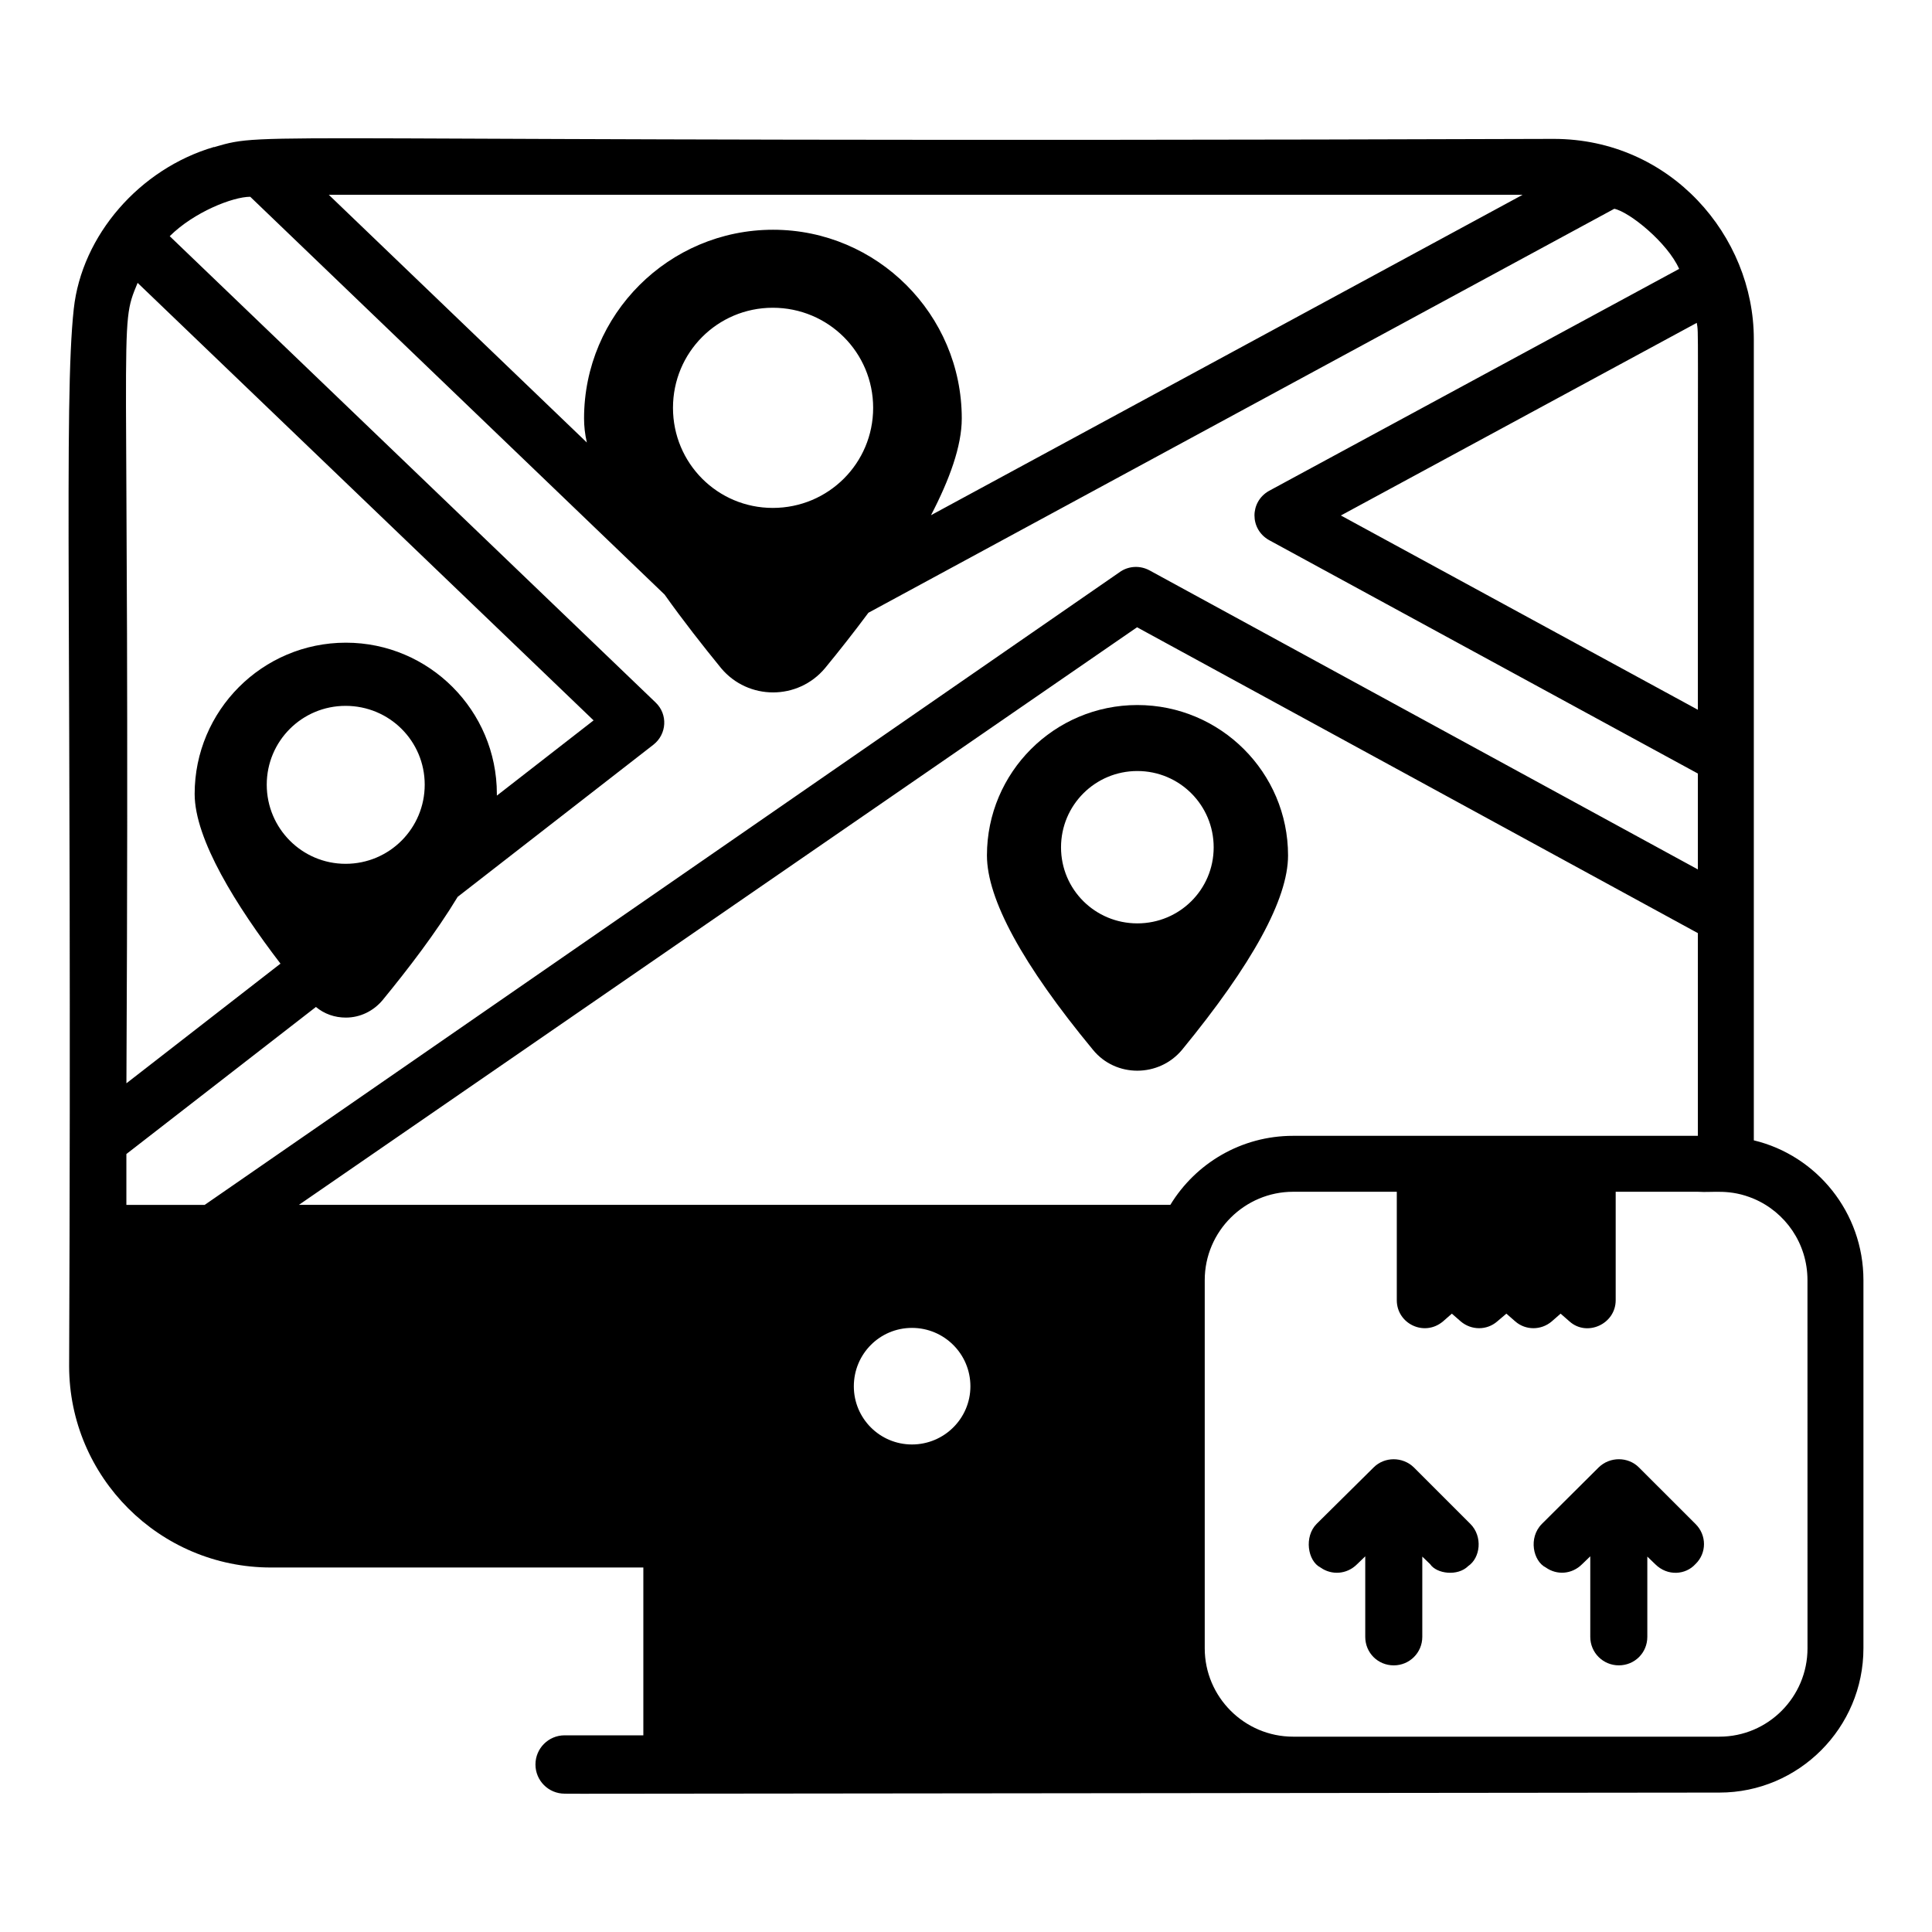 <?xml version="1.0" encoding="UTF-8"?>
<!-- Uploaded to: ICON Repo, www.iconrepo.com, Generator: ICON Repo Mixer Tools -->
<svg fill="#000000" width="800px" height="800px" version="1.1" viewBox="144 144 512 512" xmlns="http://www.w3.org/2000/svg">
 <g>
  <path d="m608.78 446.2v-212.34c0-27.328-22.078-53.051-53.047-53.051-352.32 1.145-339.8-2.215-354.89 2.148 0 0.074-0.074 0.074-0.148 0-19.719 5.789-35.02 23.418-37.145 42.891-2.715 24.848-0.441 85.77-1.23 280.14 0 29.414 23.93 53.418 53.492 53.418h98.68v44.473h-20.859c-4.273 0-7.731 3.457-7.731 7.731 0 4.273 3.457 7.731 7.731 7.731 28.398 0.004-105.82 0.145 306.04-0.289 21.043 0 38.156-17.188 38.156-38.23v-97.574c0-17.934-12.375-33.043-29.043-37.043zm14.227 134.62c0 12.891-10.445 23.414-23.34 23.414h-112.99c-12.891 0-23.41-10.523-23.41-23.414v-97.574c0-12.984 10.637-23.414 23.41-23.414h27.488v28.746c0 6.203 7.258 9.766 12.223 5.629l2.371-2.074 2.371 2.074c2.816 2.375 6.891 2.375 9.633 0l2.445-2.074 2.371 2.074c2.742 2.375 6.816 2.375 9.629 0l2.371-2.074 2.371 2.074c4.644 4.137 12.223 0.664 12.223-5.629v-28.746h21.781c4.07 0.289 8.418-0.832 14.816 1.852 8.375 3.555 14.227 11.855 14.227 21.562zm-442.54-361.86 120.84 115.95-25.633 19.934v-0.445c0-22.078-17.93-40.082-40.008-40.082-22.152 0-40.082 18.004-40.082 40.082 0 12.074 11.113 29.785 22.746 44.973l-40.828 31.711c1.043-208.37-2.332-199.28 2.965-212.12zm367.04-23.336-156.78 84.906c4.891-9.41 8.152-18.297 8.152-25.633 0-27.559-22.449-50.012-50.012-50.012-27.637 0-50.086 22.453-50.086 50.012 0 2 0.223 4.148 0.742 6.375l-68.383-65.645zm-225.16 56.457c0-14.668 11.781-26.523 26.449-26.523 14.742 0 26.598 11.855 26.598 26.523s-11.852 26.523-26.598 26.523c-14.668 0-26.449-11.855-26.449-26.523zm-2.223 49.488c4.891 6.891 10.078 13.488 14.965 19.488 7.18 8.582 20.371 8.59 27.562 0 3.777-4.594 7.629-9.484 11.484-14.668l197.67-107.06c4.019 0.828 14.074 8.941 17.188 15.93l-108.69 58.828c-5.141 2.894-5.133 10.152 0 13.043l113.65 61.867v25.41l-145.36-79.273c-2.371-1.258-5.188-1.188-7.484 0.219-332.82 230.17-218.04 150.79-242.87 167.96h-20.746v-13.484l50.234-38.973c2.223 1.852 4.965 2.816 7.93 2.816 3.777 0 7.262-1.703 9.707-4.594 6.742-8.223 14.152-17.855 19.93-27.41l51.863-40.309c3.57-2.789 3.887-8.047 0.594-11.188l-128.77-123.58c6.383-6.359 16.703-10.445 21.34-10.445zm273.83 30.527-94.609-51.488 94.316-51.047c0.523 3.297 0.219-3.699 0.293 102.54zm0 112.91h-107.28c-13.781 0-25.855 7.332-32.523 18.297h-230.94c22.711-15.648-82.273 56.695 222.12-153.07l148.62 81.055zm-223.68 66.383c0-8.594 6.891-15.484 15.41-15.484 8.52 0 15.484 6.887 15.484 15.484 0 8.52-6.965 15.41-15.484 15.41-8.516 0-15.41-6.891-15.41-15.41zm-134.69-138.47c-11.559 0-20.895-9.41-20.895-20.969s9.336-20.891 20.895-20.891c11.633 0 20.969 9.332 20.969 20.891-0.004 11.559-9.336 20.969-20.969 20.969z"/>
  <path d="m578.33 532.88c-2.891-2.891-7.707-2.891-10.668 0-0.742 0.738-15.781 15.703-15.039 14.965-3.66 3.668-2.332 9.875 1.035 11.559 2.875 2.043 6.859 1.883 9.633-0.891 0.742-0.715 2.148-2.074 2.148-2.074v21.336c0 4.223 3.406 7.559 7.559 7.559 4.223 0 7.559-3.332 7.559-7.559v-21.266l2.074 2c3.281 3.281 8.094 2.848 10.668 0 3.035-2.891 3.035-7.707 0-10.668-3.461-3.453-9.578-9.57-14.969-14.961z"/>
  <path d="m533.66 547.85-14.965-14.965c-2.961-2.891-7.781-2.891-10.668 0-0.742 0.734-16.094 15.934-15.113 14.965-3.34 3.348-2.414 9.812 1.035 11.559 2.867 2.047 6.938 1.902 9.707-0.891l2.148-2.074v21.336c0 4.223 3.336 7.559 7.559 7.559 4.148 0 7.559-3.332 7.559-7.559v-21.266l2.074 2c1.727 2.586 7.316 3.277 10.078 0.52 3.242-2.18 3.926-7.836 0.586-11.184z"/>
  <path d="m405.55 370.7c0 11.559 9.41 28.898 28.082 51.492 6.043 7.438 17.512 7.371 23.637 0 18.594-22.672 28.078-39.934 28.078-51.492 0-22.004-17.93-39.859-39.934-39.859-22.008 0-39.863 17.859-39.863 39.859zm39.859-22.371c11.188 0 20.227 9.035 20.227 20.223s-9.039 20.152-20.227 20.152-20.227-8.965-20.227-20.152c0-11.184 9.039-20.223 20.227-20.223z"/>
 </g>
</svg>